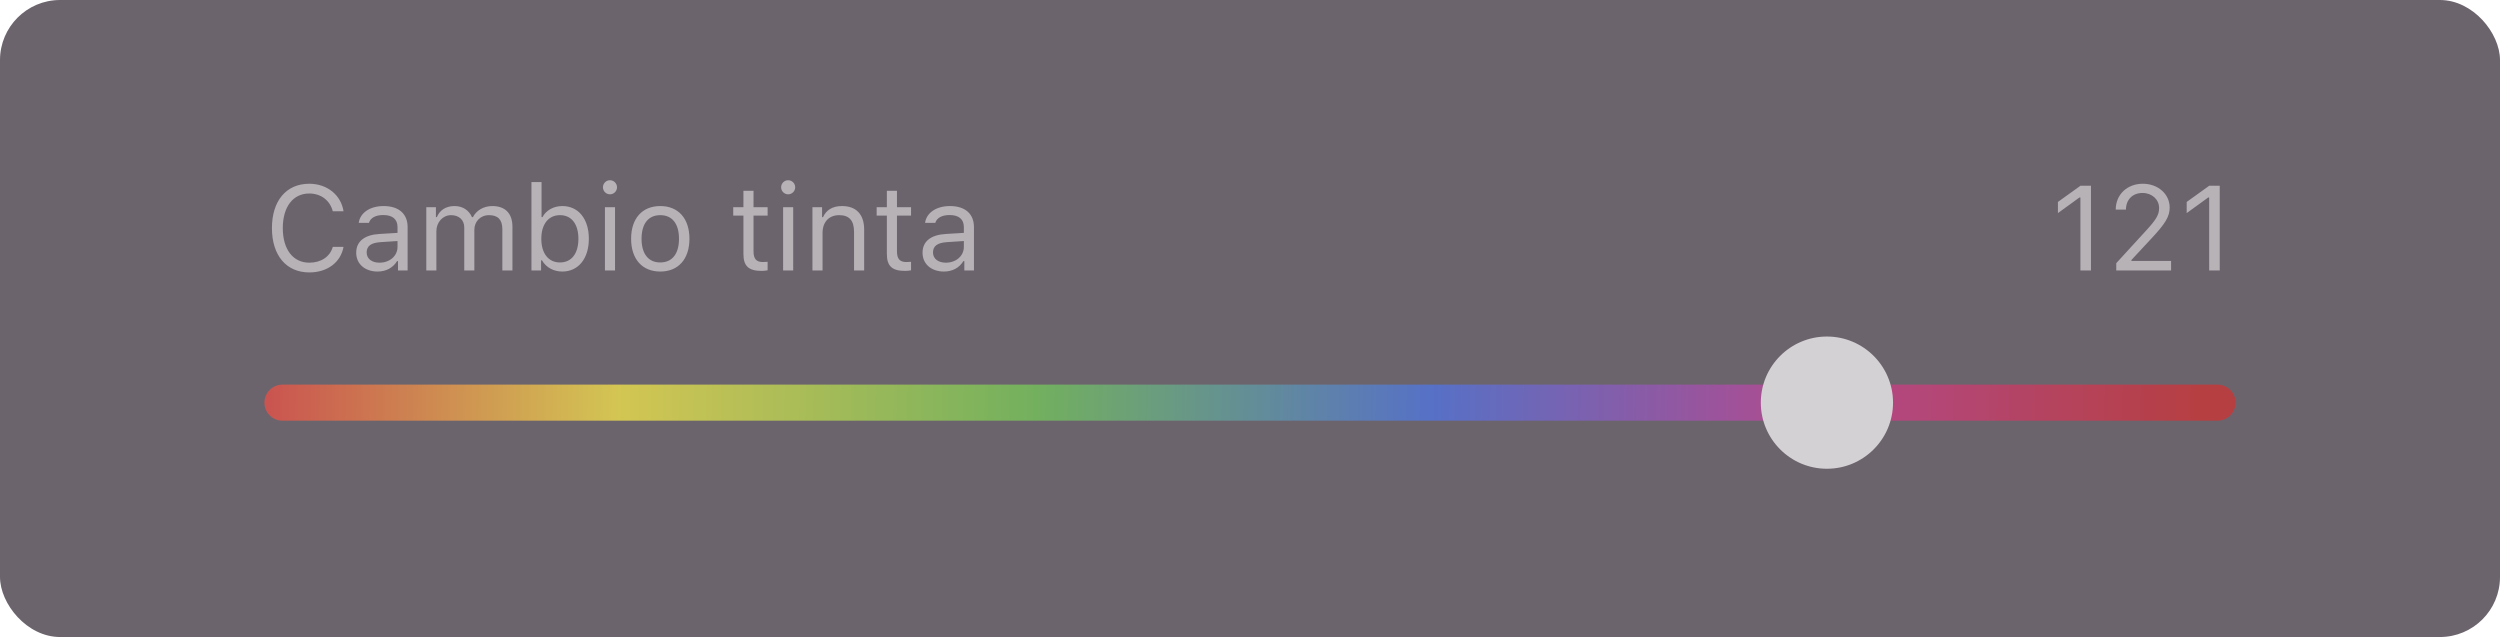 <svg width="416" height="106" viewBox="0 0 416 106" fill="none" xmlns="http://www.w3.org/2000/svg">
<g filter="url(#filter0_b_2195_5058)">
<rect width="416" height="106" rx="10" fill="#3B313C" fill-opacity="0.75"/>
</g>
<path opacity="0.5" d="M51.471 45.332C54.469 45.332 56.695 43.662 57.164 41.074H55.377C54.928 42.705 53.434 43.711 51.471 43.711C48.756 43.711 47.057 41.494 47.057 37.959C47.057 34.424 48.756 32.197 51.461 32.197C53.404 32.197 54.908 33.34 55.377 35.156H57.164C56.744 32.441 54.43 30.576 51.461 30.576C47.633 30.576 45.25 33.408 45.25 37.959C45.25 42.5 47.643 45.332 51.471 45.332ZM63.141 43.711C61.92 43.711 61.012 43.086 61.012 42.012C61.012 40.957 61.715 40.4 63.316 40.293L66.148 40.107V41.074C66.148 42.578 64.869 43.711 63.141 43.711ZM62.828 45.185C64.234 45.185 65.387 44.57 66.07 43.447H66.227V45H67.828V37.793C67.828 35.605 66.393 34.287 63.824 34.287C61.578 34.287 59.918 35.4 59.693 37.09H61.393C61.627 36.26 62.506 35.781 63.766 35.781C65.338 35.781 66.148 36.494 66.148 37.793V38.75L63.111 38.935C60.66 39.082 59.273 40.166 59.273 42.051C59.273 43.975 60.787 45.185 62.828 45.185ZM70.934 45H72.613V38.477C72.613 36.992 73.678 35.801 75.055 35.801C76.383 35.801 77.252 36.602 77.252 37.852V45H78.932V38.232C78.932 36.895 79.908 35.801 81.373 35.801C82.857 35.801 83.59 36.562 83.59 38.115V45H85.269V37.725C85.269 35.518 84.068 34.287 81.92 34.287C80.465 34.287 79.264 35.02 78.697 36.133H78.541C78.053 35.039 77.057 34.287 75.631 34.287C74.225 34.287 73.17 34.961 72.691 36.133H72.535V34.473H70.934V45ZM93.57 45.185C96.236 45.185 97.984 43.027 97.984 39.736C97.984 36.426 96.246 34.287 93.57 34.287C92.125 34.287 90.846 35 90.269 36.133H90.113V30.293H88.434V45H90.035V43.32H90.191C90.856 44.492 92.106 45.185 93.57 45.185ZM93.18 35.801C95.103 35.801 96.246 37.275 96.246 39.736C96.246 42.197 95.103 43.672 93.18 43.672C91.266 43.672 90.074 42.168 90.074 39.736C90.074 37.305 91.266 35.801 93.18 35.801ZM100.66 45H102.34V34.473H100.66V45ZM101.5 32.334C102.145 32.334 102.672 31.807 102.672 31.162C102.672 30.518 102.145 29.99 101.5 29.99C100.855 29.99 100.328 30.518 100.328 31.162C100.328 31.807 100.855 32.334 101.5 32.334ZM109.869 45.185C112.867 45.185 114.723 43.115 114.723 39.736C114.723 36.348 112.867 34.287 109.869 34.287C106.871 34.287 105.016 36.348 105.016 39.736C105.016 43.115 106.871 45.185 109.869 45.185ZM109.869 43.672C107.877 43.672 106.754 42.227 106.754 39.736C106.754 37.236 107.877 35.801 109.869 35.801C111.861 35.801 112.984 37.236 112.984 39.736C112.984 42.227 111.861 43.672 109.869 43.672ZM123.707 31.748V34.473H122.008V35.879H123.707V42.266C123.707 44.277 124.576 45.078 126.744 45.078C127.076 45.078 127.398 45.039 127.73 44.98V43.565C127.418 43.594 127.252 43.603 126.949 43.603C125.855 43.603 125.387 43.076 125.387 41.836V35.879H127.73V34.473H125.387V31.748H123.707ZM130.309 45H131.988V34.473H130.309V45ZM131.148 32.334C131.793 32.334 132.32 31.807 132.32 31.162C132.32 30.518 131.793 29.99 131.148 29.99C130.504 29.99 129.977 30.518 129.977 31.162C129.977 31.807 130.504 32.334 131.148 32.334ZM135.191 45H136.871V38.77C136.871 36.924 137.955 35.801 139.635 35.801C141.314 35.801 142.115 36.699 142.115 38.594V45H143.795V38.184C143.795 35.684 142.477 34.287 140.113 34.287C138.502 34.287 137.477 34.971 136.949 36.133H136.793V34.473H135.191V45ZM147.574 31.748V34.473H145.875V35.879H147.574V42.266C147.574 44.277 148.443 45.078 150.611 45.078C150.943 45.078 151.266 45.039 151.598 44.98V43.565C151.285 43.594 151.119 43.603 150.816 43.603C149.723 43.603 149.254 43.076 149.254 41.836V35.879H151.598V34.473H149.254V31.748H147.574ZM157.379 43.711C156.158 43.711 155.25 43.086 155.25 42.012C155.25 40.957 155.953 40.4 157.555 40.293L160.387 40.107V41.074C160.387 42.578 159.107 43.711 157.379 43.711ZM157.066 45.185C158.473 45.185 159.625 44.57 160.309 43.447H160.465V45H162.066V37.793C162.066 35.605 160.631 34.287 158.062 34.287C155.816 34.287 154.156 35.4 153.932 37.09H155.631C155.865 36.26 156.744 35.781 158.004 35.781C159.576 35.781 160.387 36.494 160.387 37.793V38.75L157.35 38.935C154.898 39.082 153.512 40.166 153.512 42.051C153.512 43.975 155.025 45.185 157.066 45.185Z" fill="white"/>
<path opacity="0.5" d="M346.18 45H347.938V30.908H346.189L342.439 33.603V35.459L346.023 32.861H346.18V45ZM352.059 34.873V34.883H353.758V34.873C353.758 33.213 354.871 32.109 356.521 32.109C358.074 32.109 359.275 33.193 359.275 34.6C359.275 35.732 358.836 36.494 357.02 38.467L352.146 43.789V45H361.268V43.418H354.666V43.262L358.055 39.619C360.369 37.139 361.033 35.996 361.033 34.531C361.033 32.295 359.1 30.576 356.57 30.576C353.953 30.576 352.059 32.373 352.059 34.873ZM367.605 45H369.363V30.908H367.615L363.865 33.603V35.459L367.449 32.861H367.605V45Z" fill="white"/>
<g opacity="0.7">
<path fill-rule="evenodd" clip-rule="evenodd" d="M44 67C44 65.343 45.343 64 47 64H368.996C370.653 64 371.996 65.343 371.996 67C371.996 68.657 370.653 70 368.996 70H47C45.343 70 44 68.657 44 67Z" fill="url(#paint0_linear_2195_5058)"/>
<circle cx="304" cy="67" r="11" fill="white"/>
</g>
<defs>
<filter id="filter0_b_2195_5058" x="-36.706" y="-36.706" width="489.412" height="179.412" filterUnits="userSpaceOnUse" color-interpolation-filters="sRGB">
<feFlood flood-opacity="0" result="BackgroundImageFix"/>
<feGaussianBlur in="BackgroundImage" stdDeviation="18.353"/>
<feComposite in2="SourceAlpha" operator="in" result="effect1_backgroundBlur_2195_5058"/>
<feBlend mode="normal" in="SourceGraphic" in2="effect1_backgroundBlur_2195_5058" result="shape"/>
</filter>
<linearGradient id="paint0_linear_2195_5058" x1="43.618" y1="65.355" x2="366.558" y2="70.577" gradientUnits="userSpaceOnUse">
<stop offset="0.001" stop-color="#F24C44"/>
<stop offset="0.184" stop-color="#FFEF48"/>
<stop offset="0.398" stop-color="#76D058"/>
<stop offset="0.602" stop-color="#4D76ED"/>
<stop offset="0.8" stop-color="#D13E9B"/>
<stop offset="1" stop-color="#D52F2F"/>
</linearGradient>
</defs>
</svg>
